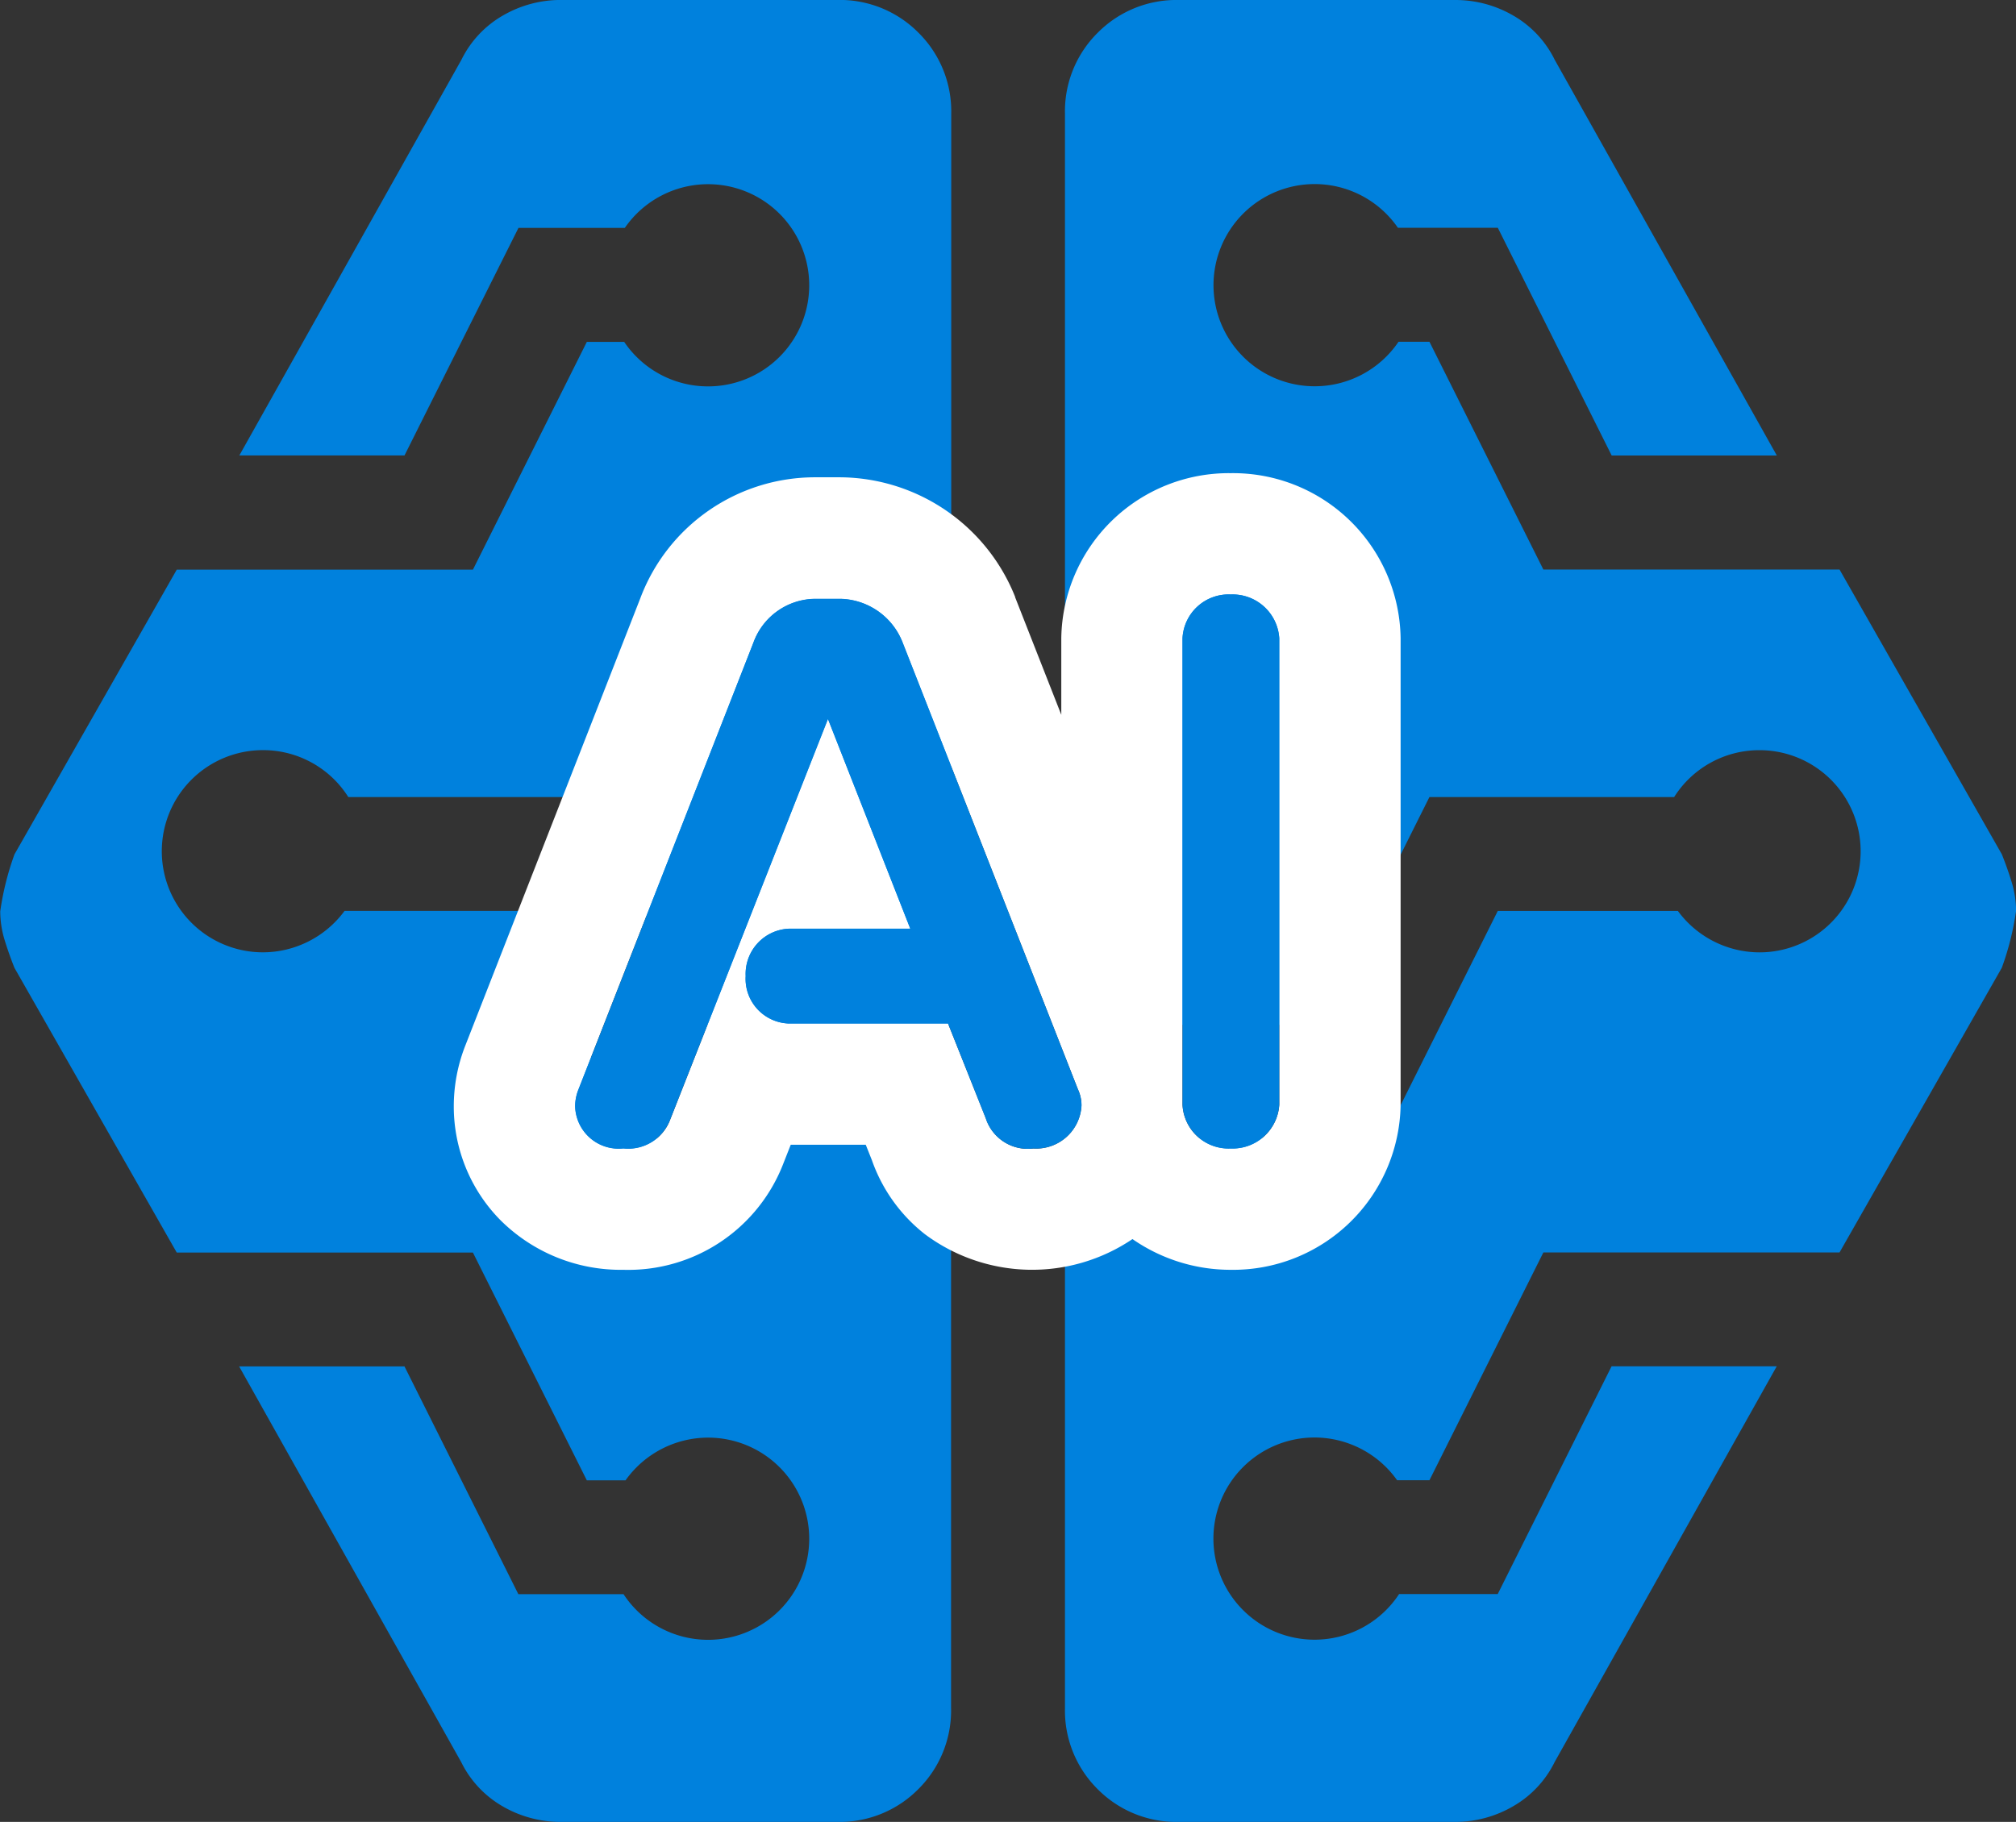 <svg xmlns="http://www.w3.org/2000/svg" width="49.841" height="45.054" viewBox="0 0 49.841 45.054"><rect x="0" y="0" width="49.841" height="45.054" fill="#333333" stroke="none"/><g transform="translate(-98 -5601.449)"><path d="M1364.972-403.946h-6.828a2.739,2.739,0,0,1-2.006-.809,2.737,2.737,0,0,1-.809-2.007v-14.079h7.884l2.816-5.632h4.453a2.51,2.51,0,0,0,2.018,1.024,2.5,2.5,0,0,0,2.5-2.5,2.5,2.5,0,0,0-2.5-2.5,2.491,2.491,0,0,0-2.111,1.16h-6.05l-2.815,5.632h-6.195v-22.527a2.733,2.733,0,0,1,.809-2.006,2.736,2.736,0,0,1,2.006-.81h6.828a2.842,2.842,0,0,1,1.444.387,2.563,2.563,0,0,1,1.021,1.092l5.491,9.785h-4.083l-2.815-5.631h-2.47a2.5,2.5,0,0,0-2.059-1.081,2.5,2.5,0,0,0-2.5,2.5,2.5,2.5,0,0,0,2.5,2.5,2.5,2.5,0,0,0,2.074-1.1h.765l2.816,5.632h7.322l4.012,7.04c.094.233.177.47.247.7a2.463,2.463,0,0,1,.106.7,6.91,6.91,0,0,1-.353,1.408l-4.012,7.04h-7.322l-2.816,5.632h-.8a2.506,2.506,0,0,0-2.041-1.056,2.5,2.5,0,0,0-2.5,2.5,2.5,2.5,0,0,0,2.5,2.5,2.5,2.5,0,0,0,2.091-1.129h2.438l2.815-5.632h4.083l-5.491,9.786a2.566,2.566,0,0,1-1.021,1.091A2.842,2.842,0,0,1,1364.972-403.946Zm-15.276,0h-6.828a2.847,2.847,0,0,1-1.444-.387,2.568,2.568,0,0,1-1.021-1.091l-5.491-9.786H1339l2.815,5.632h2.6a2.5,2.5,0,0,0,2.091,1.129,2.5,2.5,0,0,0,2.5-2.5,2.5,2.5,0,0,0-2.5-2.5,2.507,2.507,0,0,0-2.041,1.056h-.957l-2.816-5.632h-7.322l-4.012-7.04c-.092-.229-.175-.466-.247-.7a2.449,2.449,0,0,1-.105-.7,6.99,6.99,0,0,1,.352-1.408l4.012-7.04h7.322l2.816-5.632h.924a2.5,2.5,0,0,0,2.074,1.1,2.5,2.5,0,0,0,2.5-2.5,2.5,2.5,0,0,0-2.5-2.5,2.5,2.5,0,0,0-2.059,1.081h-2.629L1339-437.737h-4.083l5.491-9.785a2.565,2.565,0,0,1,1.021-1.092,2.847,2.847,0,0,1,1.444-.387h6.828a2.734,2.734,0,0,1,2.006.81,2.734,2.734,0,0,1,.81,2.006v22.527h-6.2l-2.815-5.632h-5.891a2.49,2.49,0,0,0-2.111-1.16,2.5,2.5,0,0,0-2.5,2.5,2.5,2.5,0,0,0,2.5,2.5,2.511,2.511,0,0,0,2.018-1.024h4.294l2.816,5.632h7.885v14.079a2.737,2.737,0,0,1-.81,2.007A2.736,2.736,0,0,1,1349.7-403.946Z" transform="translate(-1231 6050.449)" fill="#0081dd"/><path d="M16.1,2.21A1.156,1.156,0,0,0,17.3,1.129V-10.408A1.156,1.156,0,0,0,16.1-11.49a1.14,1.14,0,0,0-1.192,1.082V1.129A1.14,1.14,0,0,0,16.1,2.21m-4.883,0a1.122,1.122,0,0,0,1.192-1.066.939.939,0,0,0-.089-.4L7.979-10.322a1.691,1.691,0,0,0-1.527-1.062H5.823A1.64,1.64,0,0,0,4.3-10.3L-.025.748a1.131,1.131,0,0,0-.083.411A1.076,1.076,0,0,0,1.084,2.21,1.107,1.107,0,0,0,2.24,1.5l3.9-9.915L8.178-3.225H5.166A1.12,1.12,0,0,0,4.108-2.053,1.105,1.105,0,0,0,5.166-.881H9.111l.934,2.341a1.091,1.091,0,0,0,1.176.75m4.883,3a4.246,4.246,0,0,1-2.433-.76,4.432,4.432,0,0,1-5.135-.123A4.007,4.007,0,0,1,7.229,2.5l-.152-.382H5.222l-.185.47A4.108,4.108,0,0,1,1.084,5.21,4.214,4.214,0,0,1-1.962,3.975,4,4,0,0,1-3.108,1.159a4.1,4.1,0,0,1,.29-1.507L1.5-11.388a4.615,4.615,0,0,1,4.326-3h.628a4.691,4.691,0,0,1,4.316,2.957l0,.01,1.141,2.906v-1.9A4.142,4.142,0,0,1,16.1-14.49,4.142,4.142,0,0,1,20.3-10.408V1.129A4.142,4.142,0,0,1,16.1,5.21Z" transform="translate(112.327 5627.64)" fill="#fff"/><path d="M16.1,2.21a1.14,1.14,0,0,1-1.192-1.082V-10.408A1.14,1.14,0,0,1,16.1-11.49,1.156,1.156,0,0,1,17.3-10.408V1.129A1.156,1.156,0,0,1,16.1,2.21Zm-4.883,0a1.091,1.091,0,0,1-1.176-.75L9.111-.881H5.166A1.105,1.105,0,0,1,4.108-2.053,1.12,1.12,0,0,1,5.166-3.225H8.178L6.144-8.411,2.24,1.5a1.107,1.107,0,0,1-1.156.706A1.076,1.076,0,0,1-.108,1.159,1.131,1.131,0,0,1-.025.748L4.3-10.3a1.64,1.64,0,0,1,1.528-1.08h.628a1.691,1.691,0,0,1,1.527,1.062L12.323.747a.939.939,0,0,1,.089.4A1.122,1.122,0,0,1,11.221,2.21Z" transform="translate(112.327 5627.64)" fill="#0081dd"/></g></svg>